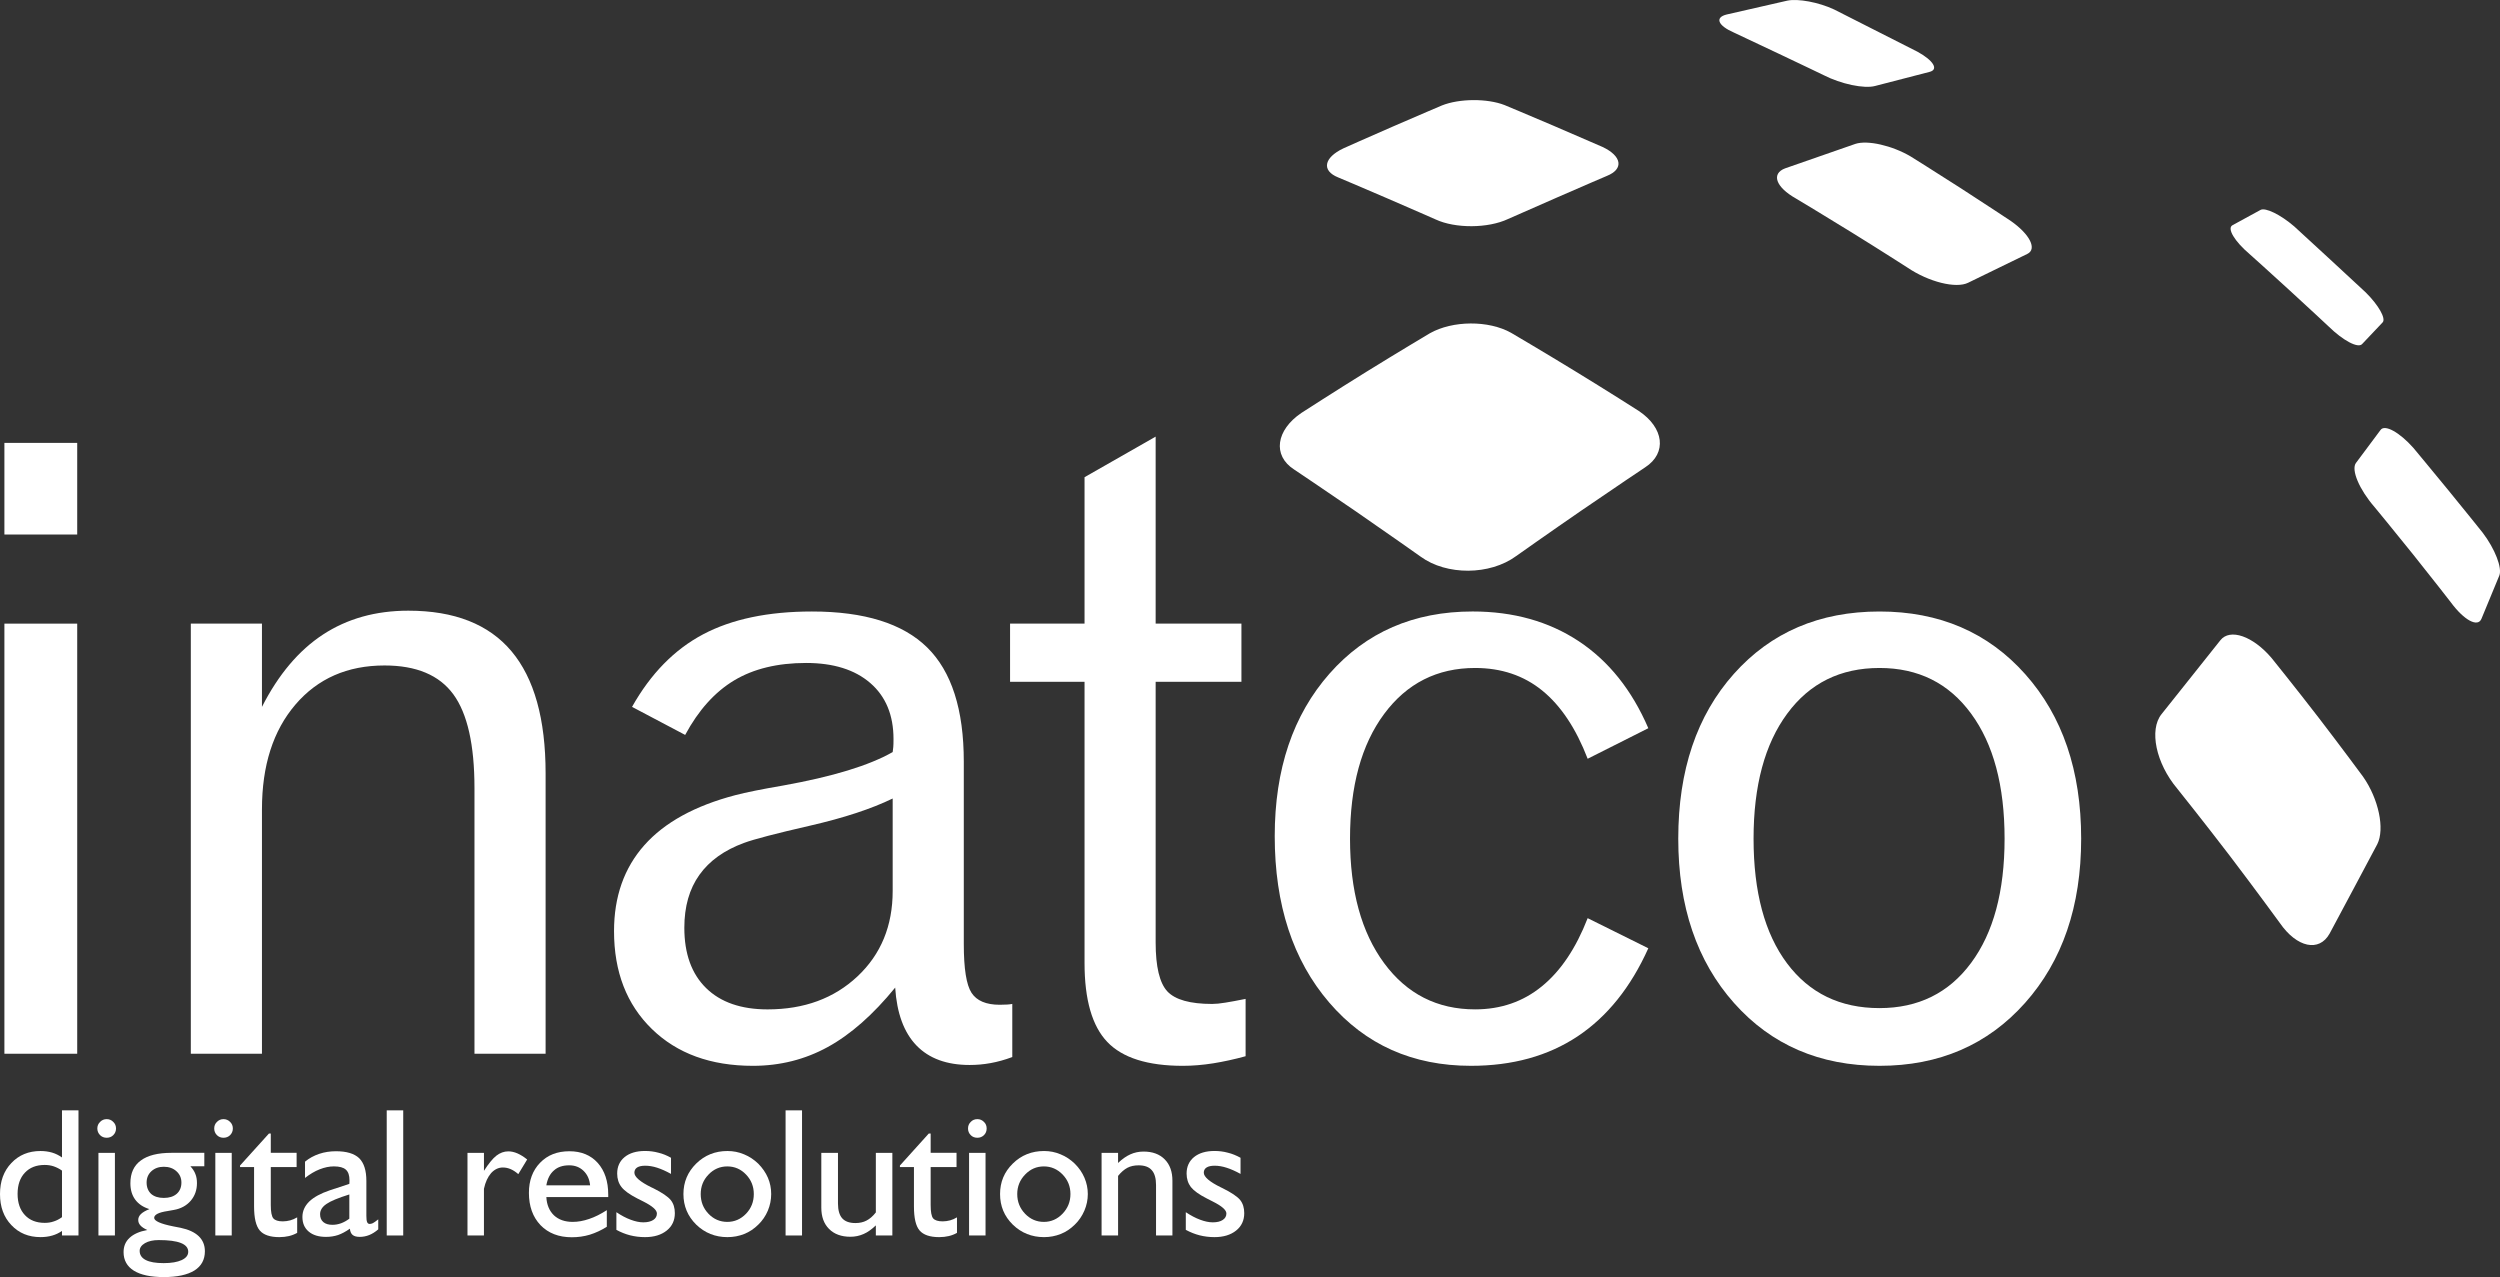 <?xml version="1.0" encoding="utf-8"?>
<!-- Generator: Adobe Illustrator 16.0.0, SVG Export Plug-In . SVG Version: 6.00 Build 0)  -->
<!DOCTYPE svg PUBLIC "-//W3C//DTD SVG 1.1//EN" "http://www.w3.org/Graphics/SVG/1.1/DTD/svg11.dtd">
<svg version="1.1" id="Layer_1" xmlns="http://www.w3.org/2000/svg" xmlns:xlink="http://www.w3.org/1999/xlink" x="0px" y="0px"
	 width="195.76px" height="100px" viewBox="0 0 195.76 100" style="enable-background:new 0 0 195.76 100;" xml:space="preserve">
<rect x="0" y="0" width="195.76" height="100" fill="#333333" stroke="none"/>
<g>
	<path style="fill:#FFFFFF;" d="M4.854,96.387c-0.235,0.162-0.491,0.285-0.763,0.362c-0.279,0.081-0.584,0.122-0.921,0.122
		c-0.929,0-1.692-0.314-2.281-0.942C0.293,95.305,0,94.495,0,93.499c0-0.993,0.293-1.805,0.889-2.428
		c0.589-0.626,1.352-0.942,2.281-0.942c0.331,0,0.628,0.043,0.908,0.123c0.273,0.081,0.536,0.212,0.776,0.381v-3.688h1.292v9.798
		H4.854V96.387z M4.854,95.309v-3.646c-0.212-0.152-0.422-0.255-0.646-0.333C3.99,91.257,3.755,91.22,3.5,91.22
		c-0.658,0-1.174,0.204-1.551,0.607c-0.376,0.396-0.572,0.951-0.572,1.659c0,0.706,0.195,1.257,0.572,1.66
		c0.377,0.405,0.894,0.609,1.551,0.609c0.255,0,0.49-0.034,0.708-0.112C4.432,95.574,4.642,95.463,4.854,95.309z"/>
	<path style="fill:#FFFFFF;" d="M7.621,88.365c0-0.205,0.075-0.378,0.216-0.514c0.137-0.145,0.312-0.219,0.518-0.219
		c0.204,0,0.378,0.074,0.515,0.219c0.143,0.135,0.215,0.309,0.215,0.514c0,0.204-0.072,0.378-0.215,0.521
		c-0.137,0.138-0.311,0.205-0.515,0.205c-0.206,0-0.381-0.067-0.518-0.205C7.696,88.743,7.621,88.569,7.621,88.365z M7.708,96.743
		v-6.471h1.29v6.471H7.708z"/>
	<path style="fill:#FFFFFF;" d="M11.7,94.678c-0.491-0.151-0.857-0.398-1.113-0.745c-0.254-0.347-0.377-0.77-0.377-1.282
		c0-0.786,0.268-1.378,0.812-1.776c0.54-0.404,1.341-0.604,2.407-0.604h2.57v1.051h-1.092c0.174,0.188,0.311,0.389,0.391,0.604
		c0.087,0.21,0.125,0.452,0.125,0.713c0,0.542-0.161,1.001-0.49,1.387c-0.33,0.381-0.776,0.623-1.329,0.718
		c-0.123,0.026-0.285,0.052-0.489,0.087c-0.697,0.104-1.042,0.285-1.042,0.533c0,0.242,0.498,0.468,1.494,0.666
		c0.244,0.046,0.428,0.084,0.573,0.111c0.62,0.129,1.097,0.349,1.421,0.657c0.322,0.313,0.483,0.703,0.483,1.177
		c0,0.663-0.273,1.164-0.818,1.509C14.672,99.827,13.87,100,12.828,100c-1.024,0-1.807-0.166-2.347-0.501
		c-0.534-0.334-0.805-0.82-0.805-1.452c0-0.454,0.154-0.83,0.471-1.121c0.315-0.296,0.783-0.501,1.389-0.611
		c-0.247-0.112-0.428-0.229-0.54-0.358c-0.12-0.131-0.172-0.273-0.172-0.432c0-0.168,0.068-0.322,0.209-0.459
		C11.17,94.932,11.394,94.8,11.7,94.678z M10.936,97.947c0,0.317,0.161,0.557,0.478,0.718c0.315,0.163,0.781,0.243,1.401,0.243
		c0.603,0,1.069-0.081,1.41-0.237c0.347-0.163,0.514-0.377,0.514-0.653c0-0.306-0.192-0.533-0.575-0.687
		c-0.394-0.154-0.963-0.228-1.731-0.228c-0.449,0-0.801,0.08-1.081,0.24C11.078,97.504,10.936,97.705,10.936,97.947z M12.828,91.362
		c-0.396,0-0.72,0.118-0.974,0.35c-0.25,0.231-0.374,0.528-0.374,0.887c0,0.377,0.124,0.669,0.354,0.889
		c0.241,0.209,0.572,0.314,0.994,0.314c0.422,0,0.761-0.105,1.011-0.322c0.242-0.215,0.366-0.508,0.366-0.881
		c0-0.359-0.13-0.655-0.391-0.887C13.56,91.48,13.23,91.362,12.828,91.362z"/>
	<path style="fill:#FFFFFF;" d="M16.774,88.365c0-0.205,0.069-0.378,0.212-0.514c0.141-0.145,0.309-0.219,0.514-0.219
		c0.204,0,0.378,0.074,0.52,0.219c0.14,0.135,0.213,0.309,0.213,0.514c0,0.204-0.073,0.378-0.213,0.521
		c-0.142,0.138-0.315,0.205-0.52,0.205c-0.205,0-0.373-0.067-0.514-0.205C16.844,88.743,16.774,88.569,16.774,88.365z
		 M16.861,96.743v-6.471h1.284v6.471H16.861z"/>
	<path style="fill:#FFFFFF;" d="M23.271,96.538c-0.2,0.111-0.415,0.197-0.646,0.251c-0.235,0.054-0.483,0.083-0.751,0.083
		c-0.725,0-1.24-0.176-1.532-0.519c-0.298-0.349-0.447-0.975-0.447-1.892v-3.073h-1.099v-0.123l2.263-2.504h0.145v1.51h2.022v1.117
		h-2.022v2.972c0,0.539,0.068,0.887,0.199,1.042c0.137,0.157,0.383,0.236,0.743,0.236c0.2,0,0.392-0.032,0.579-0.079
		c0.186-0.05,0.364-0.132,0.545-0.236V96.538z"/>
	<path style="fill:#FFFFFF;" d="M27.398,96.21c-0.323,0.231-0.632,0.393-0.925,0.497c-0.291,0.097-0.608,0.146-0.943,0.146
		c-0.576,0-1.028-0.135-1.359-0.417c-0.329-0.277-0.491-0.658-0.491-1.144c0-0.457,0.18-0.858,0.534-1.207
		c0.354-0.341,0.888-0.634,1.602-0.876l1.538-0.507c0.008-0.039,0.008-0.075,0.008-0.113c0.004-0.039,0.004-0.093,0.004-0.164
		c0-0.387-0.093-0.666-0.286-0.838c-0.19-0.17-0.495-0.254-0.938-0.254c-0.358,0-0.724,0.077-1.109,0.228
		c-0.384,0.149-0.765,0.377-1.149,0.677v-1.275c0.329-0.273,0.702-0.473,1.113-0.612c0.414-0.139,0.849-0.204,1.309-0.204
		c0.83,0,1.432,0.179,1.818,0.543c0.376,0.374,0.564,0.959,0.564,1.783v2.738c0,0.229,0.017,0.391,0.061,0.488
		c0.037,0.094,0.107,0.141,0.199,0.141c0.081,0,0.162-0.022,0.249-0.062c0.086-0.046,0.229-0.141,0.421-0.297v0.783
		c-0.235,0.205-0.472,0.35-0.708,0.446c-0.236,0.094-0.485,0.143-0.739,0.143c-0.248,0-0.435-0.049-0.559-0.152
		C27.491,96.599,27.416,96.434,27.398,96.21z M27.354,95.427V93.53c-0.868,0.271-1.471,0.52-1.8,0.75
		c-0.327,0.228-0.49,0.49-0.49,0.796c0,0.263,0.08,0.468,0.255,0.619c0.167,0.142,0.41,0.213,0.711,0.213
		c0.232,0,0.456-0.041,0.679-0.121C26.926,95.706,27.143,95.588,27.354,95.427z"/>
	<path style="fill:#FFFFFF;" d="M30.282,96.743v-9.798h1.292v9.798H30.282z"/>
	<path style="fill:#FFFFFF;" d="M36.606,96.743v-6.471h1.29v1.408c0.363-0.564,0.684-0.961,0.971-1.185
		c0.289-0.223,0.601-0.339,0.936-0.339c0.235,0,0.471,0.054,0.713,0.158c0.237,0.104,0.497,0.262,0.764,0.478l-0.695,1.147
		c-0.212-0.185-0.416-0.315-0.609-0.396c-0.192-0.081-0.391-0.124-0.602-0.124c-0.347,0-0.652,0.151-0.918,0.439
		c-0.261,0.301-0.449,0.706-0.561,1.229v3.655H36.606z"/>
	<path style="fill:#FFFFFF;" d="M47.515,96.06c-0.428,0.273-0.874,0.478-1.326,0.62c-0.46,0.139-0.933,0.202-1.416,0.202
		c-1.024,0-1.837-0.317-2.451-0.949c-0.602-0.634-0.906-1.476-0.906-2.527c0-0.97,0.292-1.756,0.875-2.357
		c0.583-0.604,1.345-0.901,2.295-0.901c0.931,0,1.67,0.304,2.223,0.917c0.539,0.608,0.818,1.433,0.818,2.476v0.193h-4.846
		c0.031,0.609,0.236,1.086,0.597,1.433c0.365,0.339,0.854,0.512,1.463,0.512c0.416,0,0.843-0.076,1.292-0.231
		c0.448-0.148,0.906-0.381,1.383-0.687V96.06z M42.781,92.815h3.427c-0.046-0.471-0.219-0.851-0.516-1.136
		c-0.299-0.287-0.67-0.43-1.118-0.43c-0.503,0-0.901,0.13-1.197,0.4C43.073,91.907,42.869,92.296,42.781,92.815z"/>
	<path style="fill:#FFFFFF;" d="M48.266,96.302V94.92c0.386,0.259,0.758,0.458,1.118,0.589c0.36,0.135,0.688,0.205,0.987,0.205
		c0.327,0,0.593-0.063,0.783-0.186c0.19-0.124,0.284-0.293,0.284-0.509c0-0.27-0.354-0.579-1.055-0.934
		c-0.206-0.103-0.369-0.183-0.479-0.241c-0.602-0.309-1.017-0.608-1.238-0.894c-0.226-0.288-0.338-0.639-0.338-1.055
		c0-0.542,0.193-0.972,0.583-1.291c0.386-0.315,0.917-0.478,1.595-0.478c0.368,0,0.712,0.043,1.05,0.136
		c0.341,0.08,0.669,0.217,0.986,0.396v1.264c-0.397-0.22-0.758-0.381-1.086-0.486c-0.33-0.106-0.641-0.156-0.937-0.156
		c-0.268,0-0.478,0.045-0.629,0.138c-0.142,0.093-0.215,0.231-0.215,0.409c0,0.327,0.447,0.716,1.346,1.155
		c0.055,0.018,0.093,0.04,0.124,0.056c0.708,0.353,1.159,0.665,1.378,0.934c0.215,0.27,0.32,0.609,0.32,1.021
		c0,0.57-0.21,1.025-0.638,1.366c-0.426,0.341-0.992,0.513-1.7,0.513c-0.41,0-0.794-0.049-1.162-0.141
		C48.979,96.638,48.619,96.496,48.266,96.302z"/>
	<path style="fill:#FFFFFF;" d="M53.515,93.499c0-0.939,0.337-1.733,1.001-2.388c0.67-0.655,1.484-0.982,2.444-0.982
		c0.461,0,0.887,0.084,1.305,0.26c0.409,0.167,0.781,0.415,1.11,0.732c0.328,0.335,0.584,0.701,0.757,1.104
		c0.174,0.404,0.255,0.828,0.255,1.274c0,0.447-0.086,0.881-0.261,1.298c-0.178,0.421-0.428,0.786-0.75,1.098
		c-0.329,0.324-0.695,0.571-1.104,0.732c-0.41,0.162-0.845,0.245-1.311,0.245c-0.96,0-1.774-0.331-2.444-0.978
		C53.852,95.236,53.515,94.441,53.515,93.499z M54.869,93.499c0,0.604,0.199,1.115,0.61,1.545c0.4,0.42,0.9,0.635,1.47,0.635
		s1.061-0.215,1.471-0.641c0.408-0.43,0.606-0.938,0.606-1.539c0-0.591-0.199-1.1-0.606-1.525c-0.403-0.424-0.894-0.639-1.471-0.639
		c-0.57,0-1.069,0.215-1.47,0.639C55.067,92.399,54.869,92.908,54.869,93.499z"/>
	<path style="fill:#FFFFFF;" d="M61.514,96.743v-9.798h1.288v9.798H61.514z"/>
	<path style="fill:#FFFFFF;" d="M68.582,95.953c-0.321,0.305-0.637,0.537-0.958,0.674c-0.325,0.144-0.667,0.216-1.032,0.216
		c-0.709,0-1.268-0.204-1.671-0.609c-0.408-0.408-0.609-0.964-0.609-1.667v-4.294h1.305v3.963c0,0.523,0.111,0.912,0.329,1.159
		c0.224,0.25,0.564,0.375,1.036,0.375c0.33,0,0.62-0.063,0.869-0.195c0.249-0.127,0.497-0.338,0.731-0.638v-4.665h1.293v6.471
		h-1.293V95.953z"/>
	<path style="fill:#FFFFFF;" d="M74.937,96.538c-0.197,0.111-0.408,0.197-0.645,0.251c-0.229,0.054-0.479,0.083-0.745,0.083
		c-0.732,0-1.24-0.176-1.537-0.519c-0.301-0.349-0.444-0.975-0.444-1.892v-3.073h-1.098v-0.123l2.259-2.504h0.148v1.51h2.026v1.117
		h-2.026v2.972c0,0.539,0.065,0.887,0.194,1.042c0.137,0.157,0.385,0.236,0.752,0.236c0.198,0,0.39-0.032,0.576-0.079
		c0.186-0.05,0.366-0.132,0.539-0.236V96.538z"/>
	<path style="fill:#FFFFFF;" d="M75.8,88.365c0-0.205,0.069-0.378,0.212-0.514c0.135-0.145,0.31-0.219,0.52-0.219
		c0.204,0,0.372,0.074,0.517,0.219c0.143,0.135,0.21,0.309,0.21,0.514c0,0.204-0.067,0.378-0.21,0.521
		c-0.145,0.138-0.313,0.205-0.517,0.205c-0.21,0-0.385-0.067-0.52-0.205C75.87,88.743,75.8,88.569,75.8,88.365z M75.882,96.743
		v-6.471h1.29v6.471H75.882z"/>
	<path style="fill:#FFFFFF;" d="M78.309,93.499c0-0.939,0.328-1.733,0.998-2.388c0.666-0.655,1.484-0.982,2.446-0.982
		c0.453,0,0.883,0.084,1.296,0.26c0.417,0.167,0.781,0.415,1.11,0.732c0.338,0.335,0.586,0.701,0.759,1.104
		c0.172,0.404,0.262,0.828,0.262,1.274c0,0.447-0.09,0.881-0.268,1.298c-0.181,0.421-0.43,0.786-0.753,1.098
		c-0.329,0.324-0.693,0.571-1.104,0.732c-0.41,0.162-0.842,0.245-1.303,0.245c-0.961,0-1.78-0.331-2.446-0.978
		C78.637,95.236,78.309,94.441,78.309,93.499z M79.654,93.499c0,0.604,0.205,1.115,0.615,1.545c0.404,0.42,0.893,0.635,1.471,0.635
		c0.564,0,1.055-0.215,1.463-0.641c0.41-0.43,0.617-0.938,0.617-1.539c0-0.591-0.201-1.1-0.609-1.525
		c-0.41-0.424-0.901-0.639-1.471-0.639c-0.578,0-1.066,0.215-1.471,0.639C79.859,92.399,79.654,92.908,79.654,93.499z"/>
	<path style="fill:#FFFFFF;" d="M86.258,96.743v-6.471h1.291v0.793c0.322-0.308,0.645-0.535,0.964-0.676
		c0.319-0.144,0.661-0.217,1.035-0.217c0.7,0,1.253,0.203,1.655,0.612c0.402,0.404,0.602,0.962,0.602,1.672v4.287h-1.283v-3.958
		c0-0.522-0.113-0.912-0.336-1.157c-0.217-0.253-0.564-0.378-1.028-0.378c-0.339,0-0.628,0.062-0.878,0.192
		c-0.248,0.132-0.496,0.343-0.73,0.636v4.665H86.258z"/>
	<path style="fill:#FFFFFF;" d="M92.853,96.302V94.92c0.391,0.259,0.764,0.458,1.123,0.589c0.359,0.135,0.689,0.205,0.986,0.205
		c0.337,0,0.598-0.063,0.781-0.186c0.193-0.124,0.288-0.293,0.288-0.509c0-0.27-0.354-0.579-1.062-0.934
		c-0.207-0.103-0.367-0.183-0.472-0.241c-0.608-0.309-1.019-0.608-1.247-0.894c-0.218-0.288-0.335-0.639-0.335-1.055
		c0-0.542,0.196-0.972,0.583-1.291c0.391-0.315,0.918-0.478,1.602-0.478c0.359,0,0.713,0.043,1.048,0.136
		c0.335,0.08,0.664,0.217,0.991,0.396v1.264c-0.402-0.22-0.764-0.381-1.098-0.486c-0.33-0.106-0.639-0.156-0.929-0.156
		c-0.273,0-0.479,0.045-0.63,0.138c-0.148,0.093-0.22,0.231-0.22,0.409c0,0.327,0.45,0.716,1.351,1.155
		c0.049,0.018,0.095,0.04,0.117,0.056c0.71,0.353,1.169,0.665,1.385,0.934c0.211,0.27,0.314,0.609,0.314,1.021
		c0,0.57-0.211,1.025-0.637,1.366c-0.428,0.341-0.992,0.513-1.693,0.513c-0.404,0-0.795-0.049-1.162-0.141
		C93.572,96.638,93.214,96.496,92.853,96.302z"/>
</g>
<g>
	<g>
		<path style="fill:#FFFFFF;" d="M184.957,26.947c-0.326,0.34-1.494-0.285-2.623-1.39c0,0-1.527-1.43-3.074-2.844
			c-1.539-1.415-3.102-2.81-3.102-2.81c-1.188-1.011-1.791-2.021-1.348-2.266l2.197-1.199c0.385-0.209,1.564,0.366,2.641,1.292
			c0,0,1.4,1.286,2.799,2.575c1.396,1.288,2.787,2.582,2.787,2.582c1.018,1.005,1.615,2.063,1.334,2.359L184.957,26.947z"/>
		<path style="fill:#FFFFFF;" d="M173.861,50.139c0.754-0.962,2.559-0.331,4.021,1.396c0,0,1.861,2.307,3.652,4.63
			c1.787,2.324,3.504,4.654,3.504,4.654c1.221,1.744,1.713,4.092,1.113,5.284c0,0-0.906,1.709-1.842,3.461
			c-0.93,1.753-1.895,3.547-1.895,3.547c-0.814,1.453-2.555,1.104-3.898-0.843c0,0-1.91-2.62-3.916-5.257
			c-2.01-2.63-4.115-5.26-4.115-5.26c-1.666-1.98-2.215-4.604-1.229-5.829c0,0,1.188-1.489,2.336-2.932
			C172.744,51.542,173.861,50.139,173.861,50.139z"/>
		<path style="fill:#FFFFFF;" d="M146.832,6.731c-0.855,0.234-2.678-0.15-4.035-0.848c0,0-1.752-0.845-3.51-1.675
			c-1.754-0.831-3.506-1.654-3.506-1.654c-1.277-0.556-1.52-1.189-0.572-1.42l4.746-1.084c0.838-0.177,2.467,0.129,3.664,0.691
			l6.533,3.312c1.248,0.686,1.676,1.395,0.934,1.577L146.832,6.731z"/>
	</g>
	<g>
		<path style="fill:#FFFFFF;" d="M184.48,36.252l1.932-2.591c0.328-0.447,1.479,0.186,2.561,1.406c0,0,1.375,1.651,2.736,3.313
			c1.361,1.661,2.697,3.336,2.697,3.336c0.965,1.267,1.539,2.762,1.301,3.351l-1.4,3.389c-0.287,0.692-1.363,0.113-2.404-1.3
			c0,0-1.455-1.88-2.949-3.743c-1.492-1.861-3.018-3.708-3.018-3.708C184.74,38.33,184.087,36.784,184.48,36.252z"/>
		<path style="fill:#FFFFFF;" d="M139.794,13.178l5.492-1.912c0.945-0.31,2.871,0.125,4.328,0.986c0,0,1.967,1.226,3.928,2.489
			c1.965,1.268,3.928,2.572,3.928,2.572c1.482,1.041,2.061,2.198,1.27,2.573l-4.621,2.251c-0.953,0.479-3.104-0.061-4.766-1.19
			c0,0-2.189-1.407-4.371-2.755c-2.18-1.35-4.348-2.645-4.348-2.645C139.033,14.646,138.677,13.592,139.794,13.178z"/>
		<path style="fill:#FFFFFF;" d="M125.824,13.775c0,0-1.904,0.812-3.835,1.659c-1.94,0.844-3.903,1.715-3.903,1.715
			c-1.563,0.737-4.127,0.754-5.672,0.033c0,0-1.938-0.854-3.843-1.675c-1.904-0.825-3.786-1.614-3.786-1.614
			c-1.324-0.532-1.119-1.55,0.404-2.274c0,0,1.947-0.873,3.88-1.712c1.929-0.838,3.841-1.651,3.841-1.651
			c1.374-0.547,3.552-0.557,4.908-0.027c0,0,1.898,0.791,3.814,1.61c1.91,0.819,3.846,1.664,3.846,1.664
			C126.994,12.215,127.175,13.232,125.824,13.775z"/>
		<path style="fill:#FFFFFF;" d="M101.906,32.333c0,0,2.568-1.659,5.084-3.218c2.519-1.559,4.975-3.019,4.975-3.019
			c1.782-1.006,4.598-1.025,6.359-0.036c0,0,2.436,1.428,4.932,2.955c2.508,1.528,5.061,3.159,5.061,3.159
			c1.979,1.319,2.236,3.299,0.504,4.421c0,0-2.422,1.618-4.951,3.354c-2.527,1.737-5.152,3.595-5.152,3.595
			c-1.029,0.755-2.389,1.137-3.748,1.145c-1.357,0.007-2.709-0.358-3.725-1.099c0,0-2.582-1.829-5.063-3.537
			c-2.48-1.704-4.856-3.294-4.856-3.294C99.628,35.661,99.918,33.678,101.906,32.333z"/>
	</g>
</g>
<path style="fill:#FFFFFF;" d="M0.345,34.68h5.701v7.175H0.345V34.68z M0.345,48.833h5.701v33.679H0.345V48.833z"/>
<path style="fill:#FFFFFF;" d="M42.723,60.561v21.95h-5.57V61.706c0-3.384-0.551-5.828-1.654-7.337
	c-1.104-1.507-2.9-2.26-5.389-2.26c-2.904,0-5.231,1.022-6.978,3.064s-2.62,4.776-2.62,8.203v19.135h-5.57V48.833h5.57v6.519
	c1.288-2.532,2.882-4.422,4.782-5.666c1.902-1.245,4.128-1.867,6.682-1.867c3.605,0,6.296,1.059,8.076,3.177
	C41.831,53.113,42.723,56.302,42.723,60.561z"/>
<path style="fill:#FFFFFF;" d="M75.469,59.644v14.284c0,1.921,0.201,3.193,0.605,3.813c0.404,0.623,1.142,0.936,2.21,0.936
	c0.242,0,0.437-0.007,0.59-0.017c0.152-0.01,0.285-0.027,0.392-0.048v4.159c-0.587,0.219-1.156,0.377-1.701,0.474
	c-0.548,0.101-1.093,0.147-1.638,0.147c-1.791,0-3.177-0.507-4.16-1.522c-0.984-1.016-1.542-2.527-1.671-4.537
	c-1.726,2.118-3.485,3.669-5.276,4.651c-1.79,0.982-3.743,1.474-5.863,1.474c-3.298,0-5.936-0.959-7.911-2.882
	c-1.977-1.922-2.965-4.477-2.965-7.665c0-2.708,0.793-4.951,2.375-6.732c1.584-1.781,3.958-3.085,7.126-3.916
	c0.83-0.217,2.075-0.469,3.735-0.753c3.887-0.698,6.747-1.572,8.583-2.62c0.021-0.132,0.038-0.263,0.048-0.395
	c0.012-0.13,0.017-0.337,0.017-0.621c0-1.878-0.607-3.342-1.818-4.39c-1.212-1.049-2.889-1.572-5.028-1.572
	c-2.228,0-4.102,0.453-5.62,1.359c-1.516,0.907-2.8,2.33-3.848,4.276l-4.16-2.197c1.461-2.599,3.319-4.492,5.568-5.683
	c2.25-1.19,5.09-1.785,8.517-1.785c4.107,0,7.114,0.938,9.025,2.816C74.515,52.579,75.469,55.56,75.469,59.644z M69.9,62.526
	c-1.66,0.809-3.822,1.519-6.487,2.131c-2.665,0.611-4.378,1.059-5.144,1.343c-1.551,0.568-2.719,1.403-3.504,2.506
	c-0.788,1.103-1.179,2.483-1.179,4.143c0,2.033,0.568,3.605,1.703,4.719c1.136,1.114,2.741,1.671,4.816,1.671
	c2.86,0,5.208-0.862,7.043-2.588c1.835-1.725,2.752-3.952,2.752-6.684V62.526z"/>
<path style="fill:#FFFFFF;" d="M90.492,34.189v14.644h6.717v4.554h-6.717v20.41c0,1.899,0.307,3.176,0.916,3.833
	c0.613,0.654,1.782,0.983,3.508,0.983c0.283,0,0.629-0.035,1.033-0.102c0.402-0.063,0.934-0.162,1.587-0.294v4.489
	c-0.874,0.241-1.719,0.425-2.539,0.557c-0.819,0.13-1.611,0.195-2.376,0.195c-2.751,0-4.723-0.623-5.912-1.866
	c-1.191-1.243-1.785-3.309-1.785-6.19V53.386h-5.832v-4.554h5.832V37.367L90.492,34.189z"/>
<path style="fill:#FFFFFF;" d="M129.07,57.022l-4.75,2.392c-0.916-2.38-2.102-4.159-3.555-5.339c-1.451-1.18-3.205-1.77-5.258-1.77
	c-2.969,0-5.344,1.201-7.125,3.603c-1.781,2.402-2.67,5.658-2.67,9.763c0,4.084,0.889,7.334,2.67,9.747s4.156,3.62,7.125,3.62
	c2.01,0,3.752-0.6,5.225-1.803c1.477-1.2,2.672-2.981,3.588-5.339l4.75,2.357c-1.375,3.06-3.223,5.356-5.535,6.896
	c-2.316,1.539-5.1,2.309-8.355,2.309c-4.564,0-8.266-1.653-11.104-4.963c-2.838-3.307-4.26-7.648-4.26-13.021
	c0-5.243,1.431-9.484,4.292-12.728c2.862-3.243,6.597-4.864,11.204-4.864c3.188,0,5.957,0.775,8.305,2.325
	C125.964,51.759,127.783,54.032,129.07,57.022z"/>
<path style="fill:#FFFFFF;" d="M147.173,47.883c4.695,0,8.5,1.638,11.416,4.914c2.916,3.277,4.375,7.566,4.375,12.873
	c0,5.287-1.465,9.573-4.391,12.86c-2.928,3.286-6.729,4.928-11.4,4.928c-4.674,0-8.469-1.636-11.385-4.912
	c-2.914-3.276-4.373-7.569-4.373-12.876c0-5.35,1.453-9.652,4.357-12.906C138.675,49.509,142.476,47.883,147.173,47.883z
	 M147.173,52.305c-3.059,0-5.467,1.189-7.223,3.572c-1.76,2.378-2.639,5.645-2.639,9.793c0,4.174,0.873,7.427,2.621,9.763
	s4.16,3.506,7.24,3.506c3.033,0,5.426-1.18,7.172-3.537c1.75-2.359,2.623-5.603,2.623-9.731c0-4.148-0.873-7.415-2.623-9.793
	C152.599,53.495,150.207,52.305,147.173,52.305z"/>
</svg>

